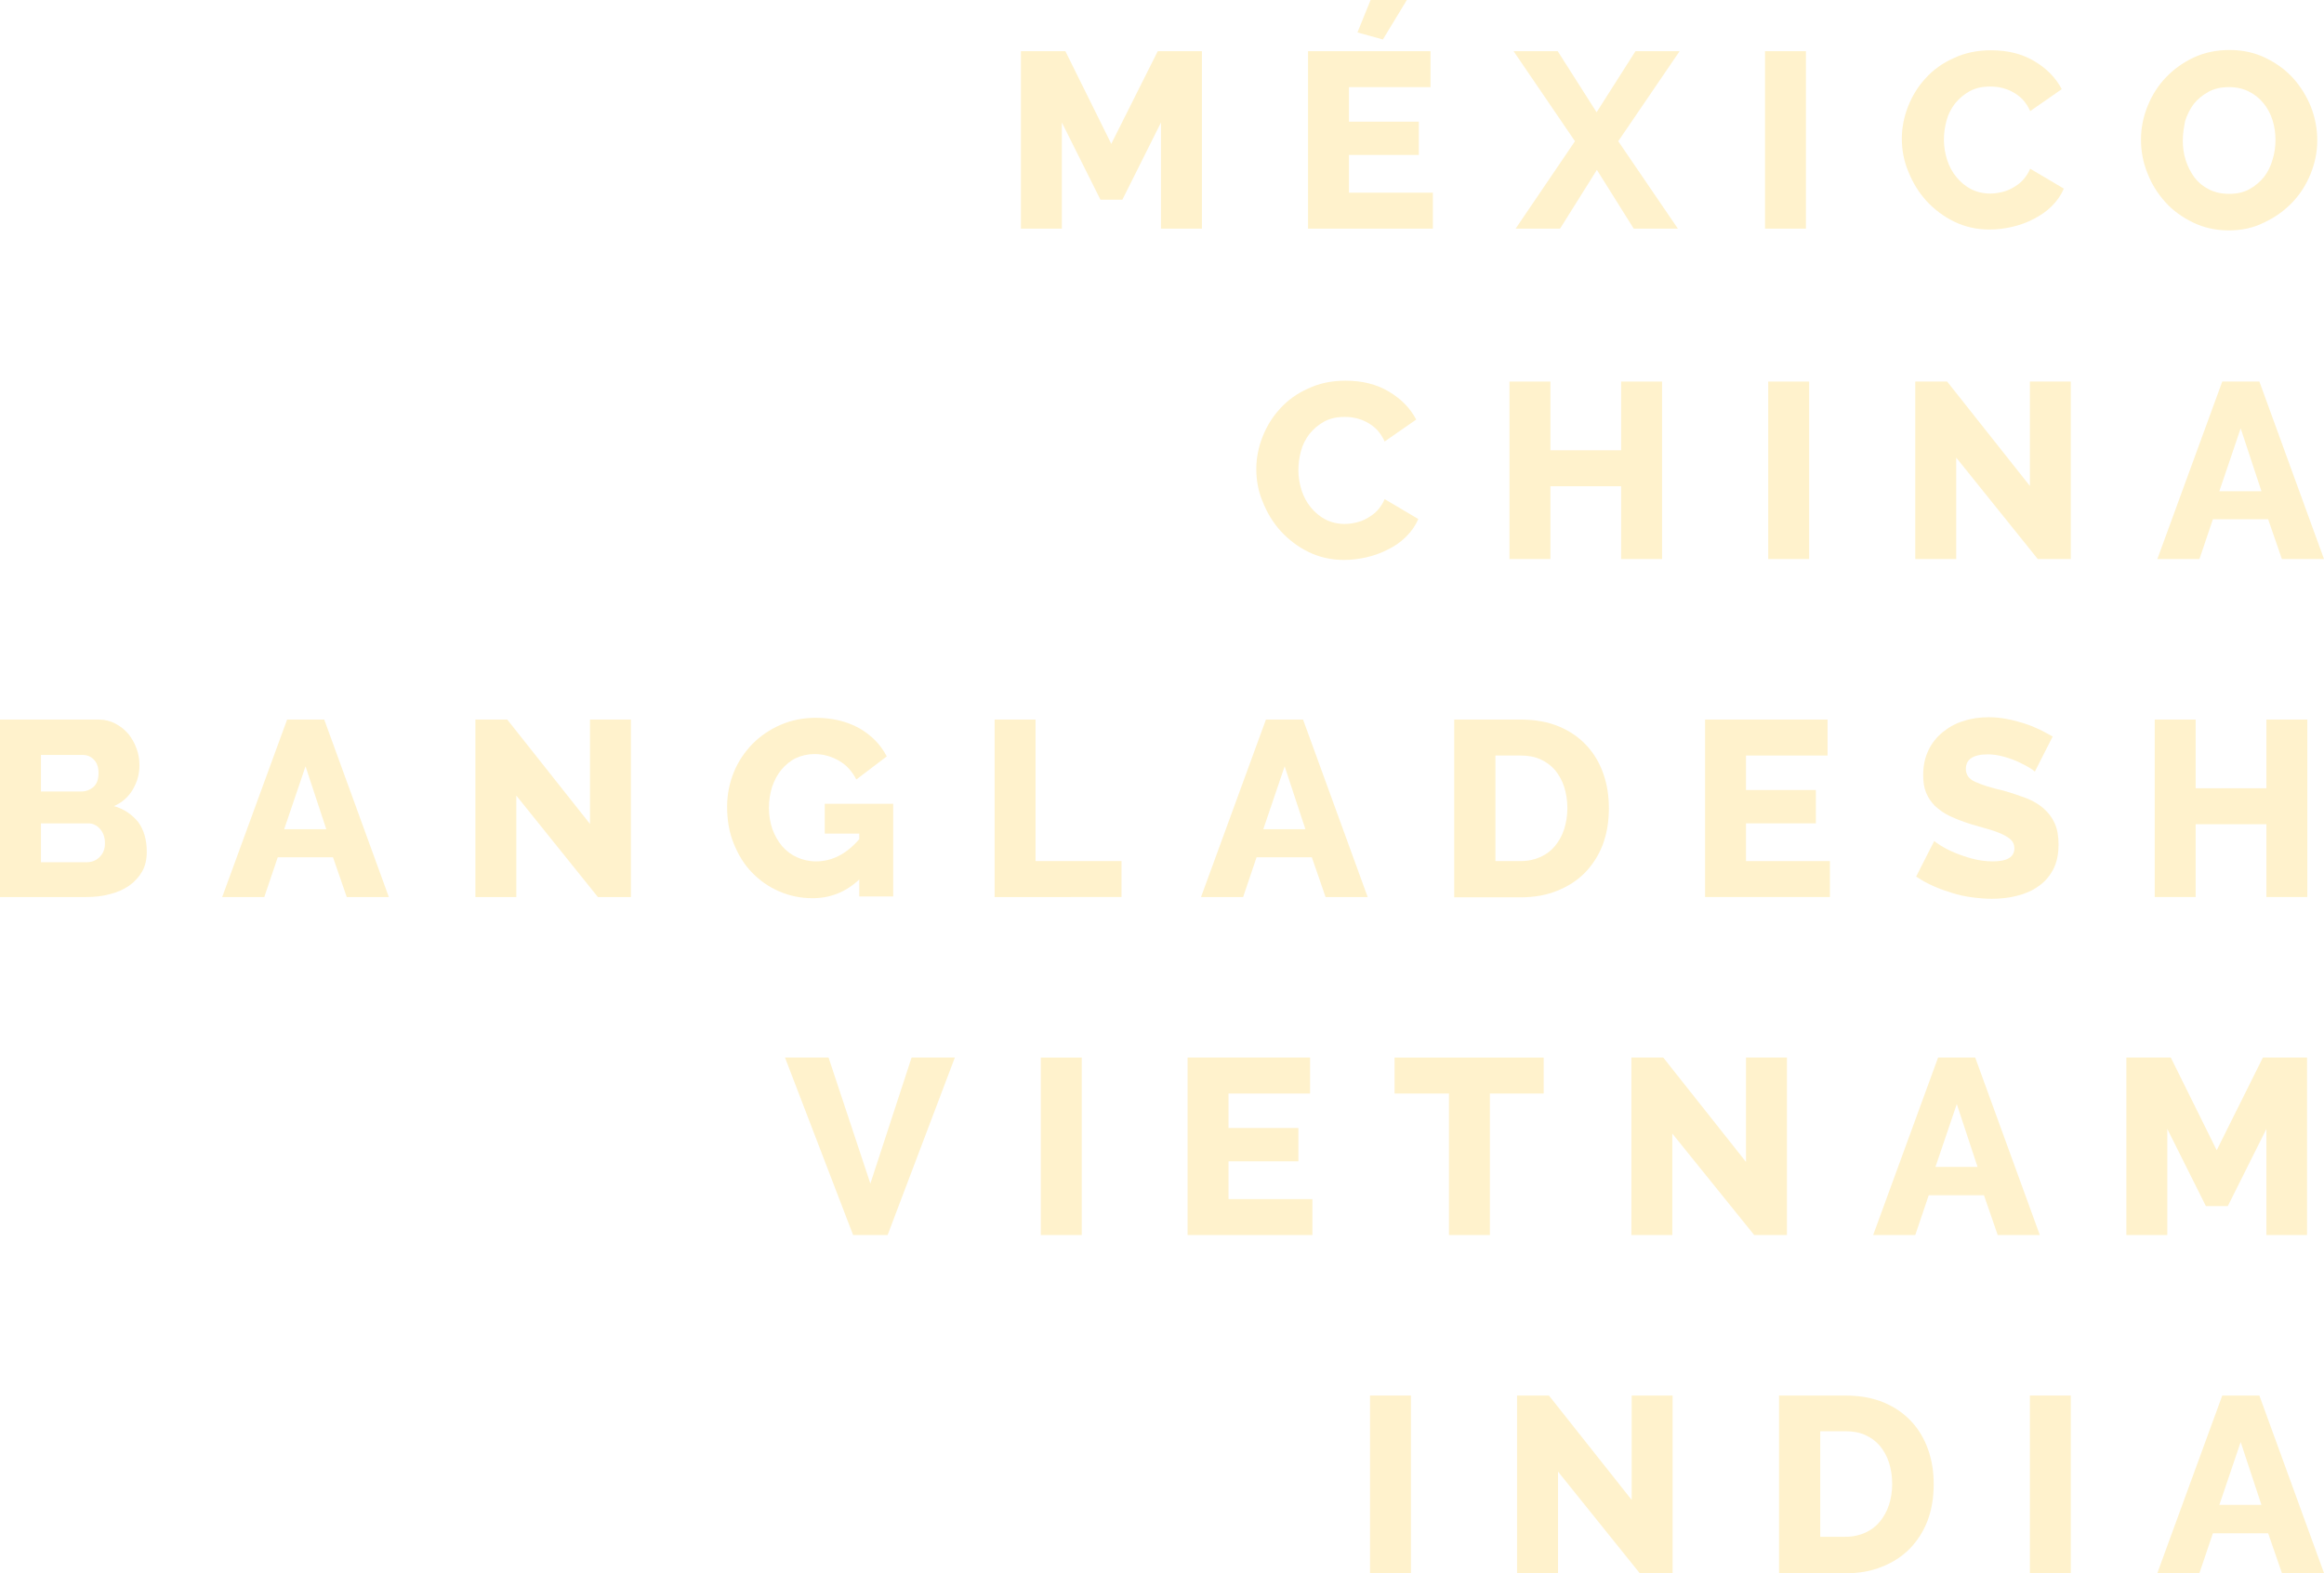 <?xml version="1.0" encoding="utf-8"?>
<!-- Generator: Adobe Illustrator 19.0.0, SVG Export Plug-In . SVG Version: 6.00 Build 0)  -->
<svg version="1.1" id="Capa_1" xmlns="http://www.w3.org/2000/svg" xmlns:xlink="http://www.w3.org/1999/xlink" x="0px" y="0px"
	 width="794.9px" height="538px" viewBox="0 0 794.9 538" style="enable-background:new 0 0 794.9 538;" xml:space="preserve">
<style type="text/css">
	.st0{opacity:0.2;}
	.st1{fill:#FFBF00;}
</style>
<g class="st0">
	<g>
		<path class="st1" d="M397.1,78.2V41.9l-13.2,26.4h-7.5l-13.2-26.4v36.3h-14V17.5h15.2l15.7,31.7L396,17.5h15.1v60.7H397.1z"/>
		<path class="st1" d="M490.1,65.9v12.3h-42.7V17.5h41.9v12.3h-27.9v11.8h23.9V53h-23.9v12.9H490.1z M473,13.5l-8.7-2.4L468.8,0
			h12.4L473,13.5z"/>
		<path class="st1" d="M532.8,17.5l13.3,20.9l13.3-20.9h15.1l-21,30.8l20.4,29.9h-15.1l-12.6-20.1l-12.6,20.1h-15.2l20.3-29.9
			l-21-30.8H532.8z"/>
		<path class="st1" d="M603.7,78.2V17.5h14v60.7H603.7z"/>
		<path class="st1" d="M650.5,47.4c0-3.6,0.7-7.3,2.1-10.9c1.4-3.6,3.4-6.9,6-9.7c2.6-2.9,5.8-5.2,9.6-6.9c3.8-1.8,8-2.7,12.8-2.7
			c5.7,0,10.6,1.2,14.8,3.7c4.2,2.5,7.3,5.6,9.4,9.6L694.4,38c-0.7-1.6-1.6-2.9-2.6-4c-1.1-1.1-2.2-1.9-3.5-2.6
			c-1.3-0.7-2.5-1.1-3.8-1.4c-1.3-0.3-2.6-0.4-3.8-0.4c-2.7,0-5,0.5-7,1.6c-2,1.1-3.6,2.5-5,4.2c-1.3,1.7-2.3,3.6-2.9,5.8
			c-0.6,2.2-0.9,4.4-0.9,6.6c0,2.4,0.4,4.7,1.1,6.9c0.7,2.2,1.8,4.2,3.2,5.9c1.4,1.7,3.1,3.1,5,4.1c2,1,4.2,1.5,6.6,1.5
			c1.3,0,2.6-0.2,3.9-0.5c1.3-0.3,2.6-0.8,3.8-1.5c1.2-0.7,2.4-1.5,3.4-2.6c1-1.1,1.9-2.4,2.5-3.9l11.5,6.8c-0.9,2.2-2.3,4.2-4.1,6
			c-1.8,1.8-3.9,3.2-6.2,4.4c-2.3,1.2-4.8,2.1-7.4,2.7c-2.6,0.6-5.2,0.9-7.7,0.9c-4.4,0-8.4-0.9-12.1-2.7c-3.7-1.8-6.8-4.2-9.5-7.1
			c-2.7-3-4.7-6.3-6.2-10.1C651.2,55.1,650.5,51.2,650.5,47.4z"/>
		<path class="st1" d="M762.4,78.8c-4.5,0-8.6-0.9-12.3-2.7c-3.7-1.8-6.9-4.1-9.5-7c-2.6-2.9-4.7-6.2-6.1-9.9
			c-1.5-3.7-2.2-7.5-2.2-11.5c0-4,0.8-7.8,2.3-11.5c1.5-3.7,3.6-7,6.3-9.8c2.7-2.8,5.9-5.1,9.6-6.8c3.7-1.7,7.8-2.5,12.1-2.5
			c4.5,0,8.6,0.9,12.3,2.7c3.7,1.8,6.9,4.1,9.5,7c2.6,2.9,4.6,6.2,6.1,9.9c1.4,3.7,2.1,7.5,2.1,11.3c0,4-0.8,7.8-2.3,11.5
			c-1.5,3.7-3.6,7-6.3,9.8c-2.7,2.8-5.9,5.1-9.6,6.8C770.9,77.9,766.8,78.8,762.4,78.8z M746.6,48c0,2.3,0.3,4.6,1,6.8
			c0.7,2.2,1.7,4.1,3,5.9c1.3,1.7,3,3.1,5,4.1c2,1,4.3,1.5,6.8,1.5c2.7,0,5-0.5,7-1.6c2-1.1,3.6-2.5,5-4.2c1.3-1.7,2.3-3.7,2.9-5.9
			c0.7-2.2,1-4.4,1-6.7c0-2.3-0.3-4.6-1-6.8c-0.7-2.2-1.7-4.1-3.1-5.8c-1.4-1.7-3-3-5-4c-2-1-4.2-1.5-6.8-1.5c-2.7,0-5,0.5-7,1.6
			c-2,1.1-3.6,2.4-5,4.1c-1.3,1.7-2.3,3.7-3,5.9C747,43.5,746.6,45.7,746.6,48z"/>
	</g>
	<g>
		<g>
			<path class="st1" d="M429.7,160.4c0-3.6,0.7-7.3,2.1-10.9c1.4-3.6,3.4-6.9,6-9.7c2.6-2.9,5.8-5.2,9.6-6.9c3.8-1.8,8-2.7,12.8-2.7
				c5.7,0,10.6,1.2,14.8,3.7c4.2,2.5,7.3,5.6,9.4,9.6l-10.8,7.5c-0.7-1.6-1.6-2.9-2.6-4c-1.1-1.1-2.2-1.9-3.5-2.6
				c-1.3-0.7-2.5-1.1-3.8-1.4c-1.3-0.3-2.6-0.4-3.8-0.4c-2.7,0-5,0.5-7,1.6c-2,1.1-3.6,2.5-5,4.2c-1.3,1.7-2.3,3.6-2.9,5.8
				c-0.6,2.2-0.9,4.4-0.9,6.6c0,2.4,0.4,4.7,1.1,6.9c0.7,2.2,1.8,4.2,3.2,5.9c1.4,1.7,3.1,3.1,5,4.1c2,1,4.2,1.5,6.6,1.5
				c1.3,0,2.6-0.2,3.9-0.5c1.3-0.3,2.6-0.8,3.8-1.5c1.2-0.7,2.4-1.5,3.4-2.6c1-1.1,1.9-2.4,2.5-3.9l11.5,6.8c-0.9,2.2-2.3,4.2-4.1,6
				c-1.8,1.8-3.9,3.3-6.2,4.4c-2.3,1.2-4.8,2.1-7.4,2.7c-2.6,0.6-5.2,0.9-7.7,0.9c-4.4,0-8.4-0.9-12.1-2.7c-3.7-1.8-6.8-4.2-9.5-7.1
				c-2.7-3-4.7-6.3-6.2-10.1C430.4,168.1,429.7,164.3,429.7,160.4z"/>
			<path class="st1" d="M568.5,130.5v60.7h-14v-24.9h-24.2v24.9h-14v-60.7h14v23.5h24.2v-23.5H568.5z"/>
			<path class="st1" d="M604.8,191.2v-60.7h14v60.7H604.8z"/>
			<path class="st1" d="M669.1,156.5v34.7h-14v-60.7H666l28.3,35.7v-35.7h14v60.7h-11.3L669.1,156.5z"/>
			<path class="st1" d="M760.1,130.5h12.7l22.1,60.7h-14.4l-4.7-13.6h-18.9l-4.6,13.6h-14.4L760.1,130.5z M773.5,168l-7.1-21.5
				l-7.3,21.5H773.5z"/>
		</g>
	</g>
	<g>
		<g>
			<path class="st1" d="M50.2,291.3c0,2.6-0.5,4.9-1.6,6.8c-1.1,1.9-2.6,3.5-4.4,4.8c-1.9,1.3-4.1,2.3-6.6,2.9c-2.5,0.7-5.2,1-8,1H0
				v-60.7h33.8c2.1,0,4,0.5,5.7,1.4c1.7,0.9,3.2,2.1,4.4,3.5c1.2,1.5,2.1,3.1,2.8,5c0.7,1.9,1,3.7,1,5.7c0,2.9-0.7,5.6-2.2,8.2
				c-1.5,2.6-3.6,4.5-6.5,5.8c3.5,1,6.2,2.9,8.3,5.5C49.2,283.8,50.2,287.2,50.2,291.3z M14,258.1v12.6h13.8c1.5,0,2.9-0.5,4.1-1.5
				c1.2-1,1.8-2.6,1.8-4.8c0-2-0.5-3.5-1.6-4.6c-1.1-1.1-2.3-1.6-3.8-1.6H14z M35.9,288.4c0-1.9-0.5-3.5-1.6-4.8
				c-1.1-1.3-2.5-2-4.1-2H14v13.3h15.6c1.8,0,3.3-0.6,4.5-1.8C35.3,291.9,35.9,290.4,35.9,288.4z"/>
			<path class="st1" d="M98.2,246.1h12.7l22.1,60.7h-14.4l-4.7-13.6H95l-4.6,13.6H76L98.2,246.1z M111.6,283.6l-7.1-21.5l-7.3,21.5
				H111.6z"/>
			<path class="st1" d="M176.6,272.1v34.7h-14v-60.7h10.9l28.3,35.7v-35.7h14v60.7h-11.3L176.6,272.1z"/>
			<path class="st1" d="M293.9,300.8c-4.6,4.3-9.9,6.4-16,6.4c-4,0-7.8-0.8-11.3-2.3c-3.5-1.5-6.6-3.6-9.3-6.4
				c-2.7-2.7-4.7-6-6.3-9.9s-2.3-8.1-2.3-12.7c0-4.2,0.8-8.1,2.3-11.8c1.5-3.7,3.7-6.9,6.4-9.7c2.7-2.7,5.9-4.9,9.6-6.5
				c3.7-1.6,7.7-2.4,12-2.4c5.6,0,10.6,1.2,14.8,3.5c4.2,2.4,7.4,5.6,9.5,9.7l-10.4,7.9c-1.4-2.7-3.3-4.9-5.9-6.4
				c-2.6-1.5-5.4-2.3-8.4-2.3c-2.3,0-4.5,0.5-6.4,1.4c-1.9,0.9-3.5,2.3-4.9,3.9c-1.4,1.7-2.4,3.6-3.2,5.9c-0.7,2.2-1.1,4.6-1.1,7.2
				c0,2.6,0.4,5,1.2,7.3c0.8,2.2,1.9,4.1,3.3,5.8c1.4,1.6,3.1,2.9,5.1,3.8c2,0.9,4.1,1.4,6.5,1.4c5.5,0,10.4-2.5,14.8-7.6v-1.9
				h-11.8v-10.2h23.4v31.7h-11.6V300.8z"/>
			<path class="st1" d="M340.2,306.8v-60.7h14v48.4h29.4v12.3H340.2z"/>
			<path class="st1" d="M433,246.1h12.7l22.1,60.7h-14.4l-4.7-13.6h-18.9l-4.6,13.6h-14.4L433,246.1z M446.5,283.6l-7.1-21.5
				l-7.3,21.5H446.5z"/>
			<path class="st1" d="M497.4,306.8v-60.7h22.7c5,0,9.4,0.8,13.2,2.4c3.8,1.6,6.9,3.8,9.4,6.5c2.5,2.7,4.4,5.9,5.7,9.6
				c1.3,3.7,1.9,7.6,1.9,11.8c0,4.6-0.7,8.8-2.1,12.5c-1.4,3.7-3.5,6.9-6.1,9.6c-2.7,2.7-5.8,4.7-9.6,6.2c-3.7,1.5-7.9,2.2-12.4,2.2
				H497.4z M536.1,276.4c0-2.7-0.4-5.1-1.1-7.3c-0.7-2.2-1.8-4.1-3.1-5.7c-1.4-1.6-3-2.8-5-3.7c-2-0.9-4.2-1.3-6.8-1.3h-8.6v36.1
				h8.6c2.6,0,4.8-0.5,6.8-1.4c2-0.9,3.7-2.2,5-3.8c1.3-1.6,2.4-3.5,3.1-5.7C535.7,281.4,536.1,279,536.1,276.4z"/>
			<path class="st1" d="M625.9,294.5v12.3h-42.7v-60.7h41.9v12.3h-27.9v11.8h23.9v11.4h-23.9v12.9H625.9z"/>
			<path class="st1" d="M696,263.9c-0.2-0.2-0.8-0.7-1.8-1.3c-1-0.6-2.3-1.3-3.8-2c-1.5-0.7-3.2-1.3-5-1.8c-1.8-0.5-3.6-0.8-5.5-0.8
				c-5,0-7.5,1.7-7.5,5c0,1,0.3,1.9,0.8,2.6c0.5,0.7,1.3,1.3,2.4,1.8c1.1,0.5,2.4,1,4,1.5c1.6,0.5,3.4,1,5.6,1.5
				c2.9,0.8,5.5,1.7,7.9,2.6c2.3,0.9,4.3,2.1,5.9,3.5c1.6,1.4,2.9,3.1,3.8,5.1c0.9,2,1.3,4.4,1.3,7.2c0,3.4-0.6,6.3-1.9,8.7
				c-1.3,2.4-3,4.3-5.1,5.7c-2.1,1.5-4.5,2.5-7.3,3.2c-2.7,0.7-5.6,1-8.5,1c-2.2,0-4.5-0.2-6.8-0.5c-2.3-0.3-4.6-0.8-6.8-1.5
				c-2.2-0.7-4.4-1.4-6.5-2.4c-2.1-0.9-4-2-5.8-3.2l6.2-12.2c0.2,0.3,1,0.8,2.2,1.6c1.3,0.8,2.8,1.6,4.7,2.4
				c1.9,0.8,3.9,1.5,6.2,2.1c2.3,0.6,4.6,0.9,6.9,0.9c5,0,7.4-1.5,7.4-4.5c0-1.1-0.4-2.1-1.1-2.8c-0.7-0.7-1.8-1.4-3.1-2
				c-1.3-0.6-2.9-1.2-4.7-1.7c-1.8-0.5-3.7-1.1-5.9-1.7c-2.8-0.9-5.2-1.8-7.3-2.8c-2.1-1-3.7-2.2-5.1-3.5c-1.3-1.3-2.3-2.8-3-4.5
				c-0.7-1.7-1-3.7-1-6c0-3.2,0.6-6,1.8-8.5c1.2-2.5,2.8-4.5,4.9-6.2c2.1-1.7,4.4-3,7.1-3.8c2.7-0.9,5.6-1.3,8.6-1.3
				c2.1,0,4.2,0.2,6.2,0.6c2.1,0.4,4,0.9,5.9,1.5c1.9,0.6,3.6,1.3,5.3,2.1c1.6,0.8,3.1,1.6,4.5,2.4L696,263.9z"/>
			<path class="st1" d="M789.2,246.1v60.7h-14v-24.9H751v24.9h-14v-60.7h14v23.5h24.2v-23.5H789.2z"/>
		</g>
	</g>
	<g>
		<g>
			<path class="st1" d="M283.4,361.7l14.3,43.1l14.1-43.1h14.8l-23,60.7h-11.8l-23.3-60.7H283.4z"/>
			<path class="st1" d="M356,422.4v-60.7h14v60.7H356z"/>
			<path class="st1" d="M448.9,410.1v12.3h-42.7v-60.7h41.9V374h-27.9v11.8h23.9v11.4h-23.9v12.9H448.9z"/>
			<path class="st1" d="M528.1,374h-18.5v48.4h-14V374H477v-12.3h51V374z"/>
			<path class="st1" d="M572,387.7v34.7h-14v-60.7h10.9l28.3,35.7v-35.7h14v60.7H600L572,387.7z"/>
			<path class="st1" d="M662.9,361.7h12.7l22.1,60.7h-14.4l-4.7-13.6h-18.9l-4.6,13.6h-14.4L662.9,361.7z M676.4,399.1l-7.1-21.5
				l-7.3,21.5H676.4z"/>
			<path class="st1" d="M775.2,422.4v-36.3L762,412.5h-7.5l-13.2-26.4v36.3h-14v-60.7h15.2l15.7,31.7l15.8-31.7h15.1v60.7H775.2z"/>
		</g>
	</g>
	<g>
		<g>
			<path class="st1" d="M468.6,538v-60.7h14V538H468.6z"/>
			<path class="st1" d="M532.9,503.3V538h-14v-60.7h10.9l28.3,35.7v-35.7h14V538h-11.3L532.9,503.3z"/>
			<path class="st1" d="M608.5,538v-60.7h22.7c5,0,9.4,0.8,13.2,2.4c3.8,1.6,6.9,3.8,9.4,6.5c2.5,2.7,4.4,5.9,5.7,9.6
				c1.3,3.7,1.9,7.6,1.9,11.8c0,4.6-0.7,8.8-2.1,12.5c-1.4,3.7-3.5,6.9-6.1,9.6c-2.7,2.7-5.8,4.7-9.6,6.2c-3.7,1.5-7.9,2.2-12.4,2.2
				H608.5z M647.2,507.5c0-2.7-0.4-5.1-1.1-7.3c-0.7-2.2-1.8-4.1-3.1-5.7c-1.4-1.6-3-2.8-5-3.7c-2-0.9-4.2-1.3-6.8-1.3h-8.6v36.1
				h8.6c2.6,0,4.8-0.5,6.8-1.4c2-0.9,3.7-2.2,5-3.8c1.3-1.6,2.4-3.5,3.1-5.7C646.8,512.6,647.2,510.2,647.2,507.5z"/>
			<path class="st1" d="M694.3,538v-60.7h14V538H694.3z"/>
			<path class="st1" d="M760.1,477.3h12.7l22.1,60.7h-14.4l-4.7-13.6h-18.9l-4.6,13.6h-14.4L760.1,477.3z M773.5,514.7l-7.1-21.5
				l-7.3,21.5H773.5z"/>
		</g>
	</g>
</g>
</svg>
